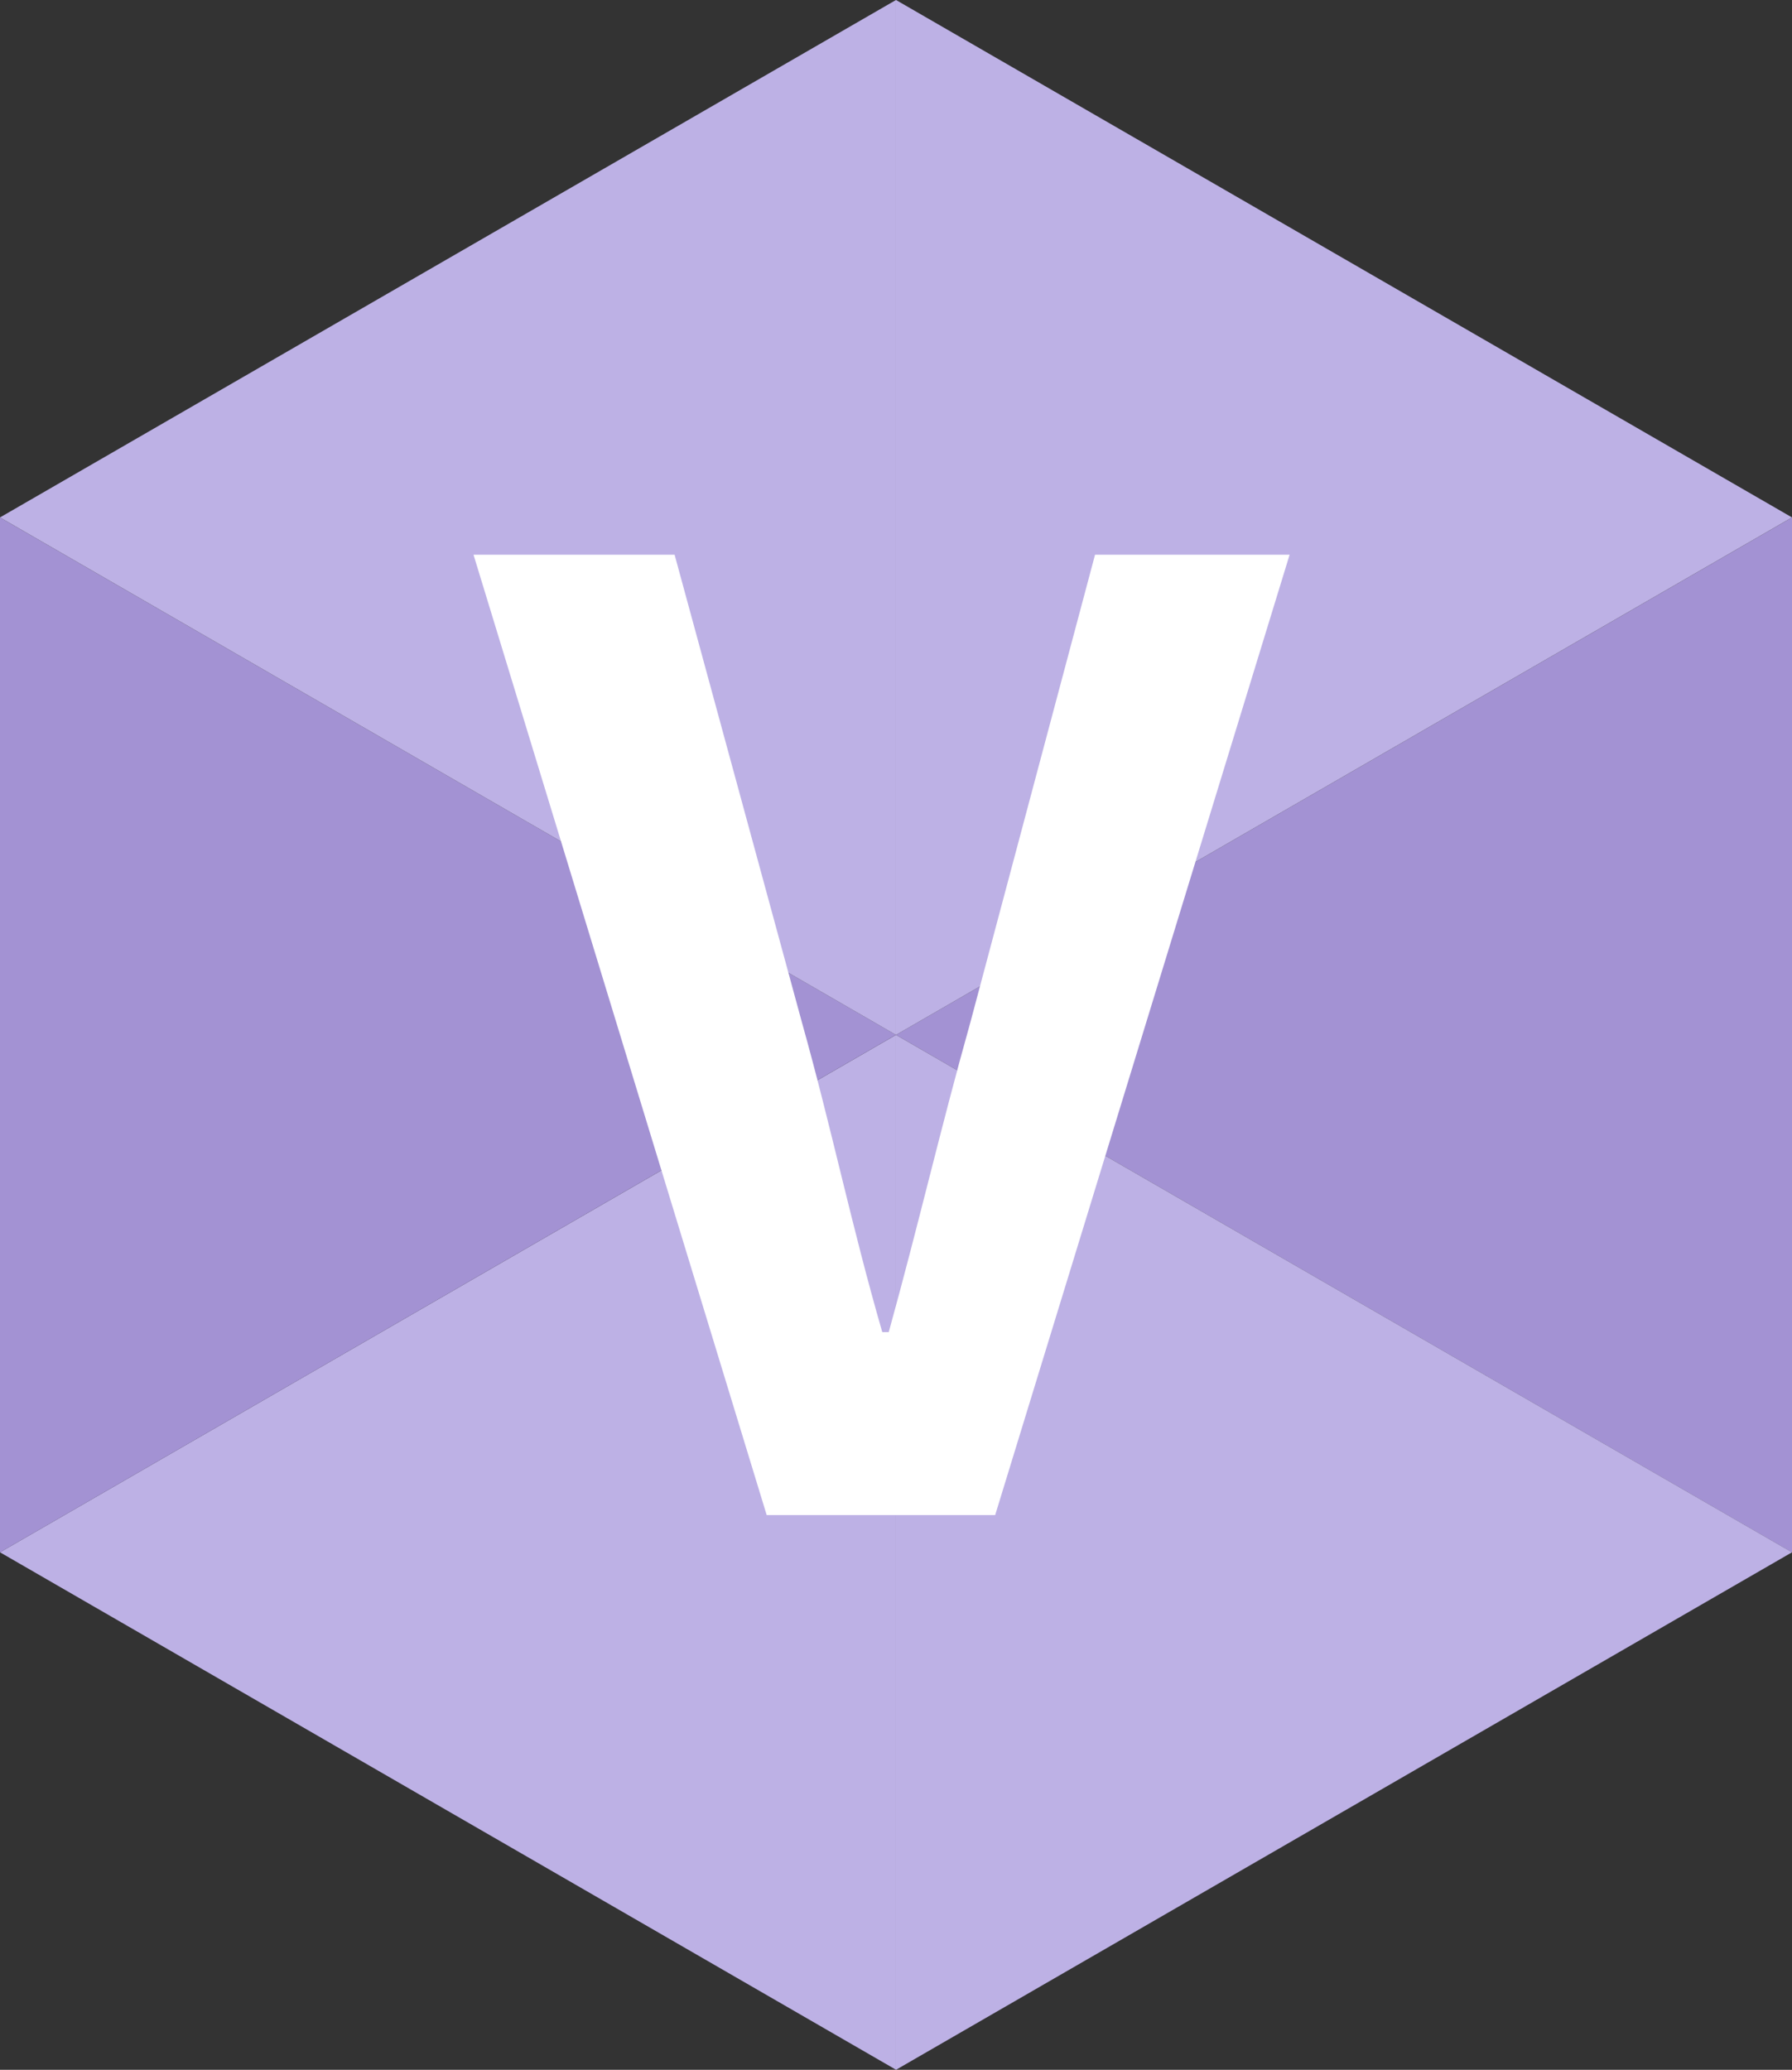 <svg id="Group_10470" data-name="Group 10470" xmlns="http://www.w3.org/2000/svg" xmlns:xlink="http://www.w3.org/1999/xlink" width="76.076" height="87.844" viewBox="0 0 76.076 87.844">
  <rect x="0" y="0" width="76.076" height="87.844" fill="#333333" stroke="none"/>
  <defs>
    <clipPath id="clip-path">
      <rect id="Rectangle_6068" data-name="Rectangle 6068" width="76.075" height="87.844" fill="none"/>
    </clipPath>
  </defs>
  <path id="Path_5795" data-name="Path 5795" d="M30,39.281,68.038,61.243V17.321Z" transform="translate(8.038 4.641)" fill="#a392d3"/>
  <path id="Path_5796" data-name="Path 5796" d="M30,78.563,68.038,56.6,30,34.641Z" transform="translate(8.038 9.281)" fill="#bdb1e5"/>
  <path id="Path_5797" data-name="Path 5797" d="M0,56.6l38.037,21.96V34.641Z" transform="translate(0 9.281)" fill="#bdb1e5"/>
  <path id="Path_5798" data-name="Path 5798" d="M0,61.242,38.037,39.281,0,17.321Z" transform="translate(0 4.64)" fill="#a392d3"/>
  <path id="Path_5799" data-name="Path 5799" d="M38.037,0,0,21.96,38.037,43.922Z" transform="translate(0)" fill="#bdb1e5"/>
  <path id="Path_5800" data-name="Path 5800" d="M30,0V43.922L68.038,21.96Z" transform="translate(8.038)" fill="#bdb1e5"/>
  <g id="Group_9956" data-name="Group 9956" transform="translate(0)">
    <g id="Group_9955" data-name="Group 9955" clip-path="url(#clip-path)">
      <path id="Path_5801" data-name="Path 5801" d="M15.854,18.568h8.537l5.4,19.829c1.267,4.516,2.095,8.591,3.416,13.163h.275c1.267-4.572,2.2-8.647,3.47-13.163l5.288-19.829H50.5L38,59.326H28.3Z" transform="translate(4.248 4.975)" fill="#fff"/>
    </g>
  </g>
</svg>
